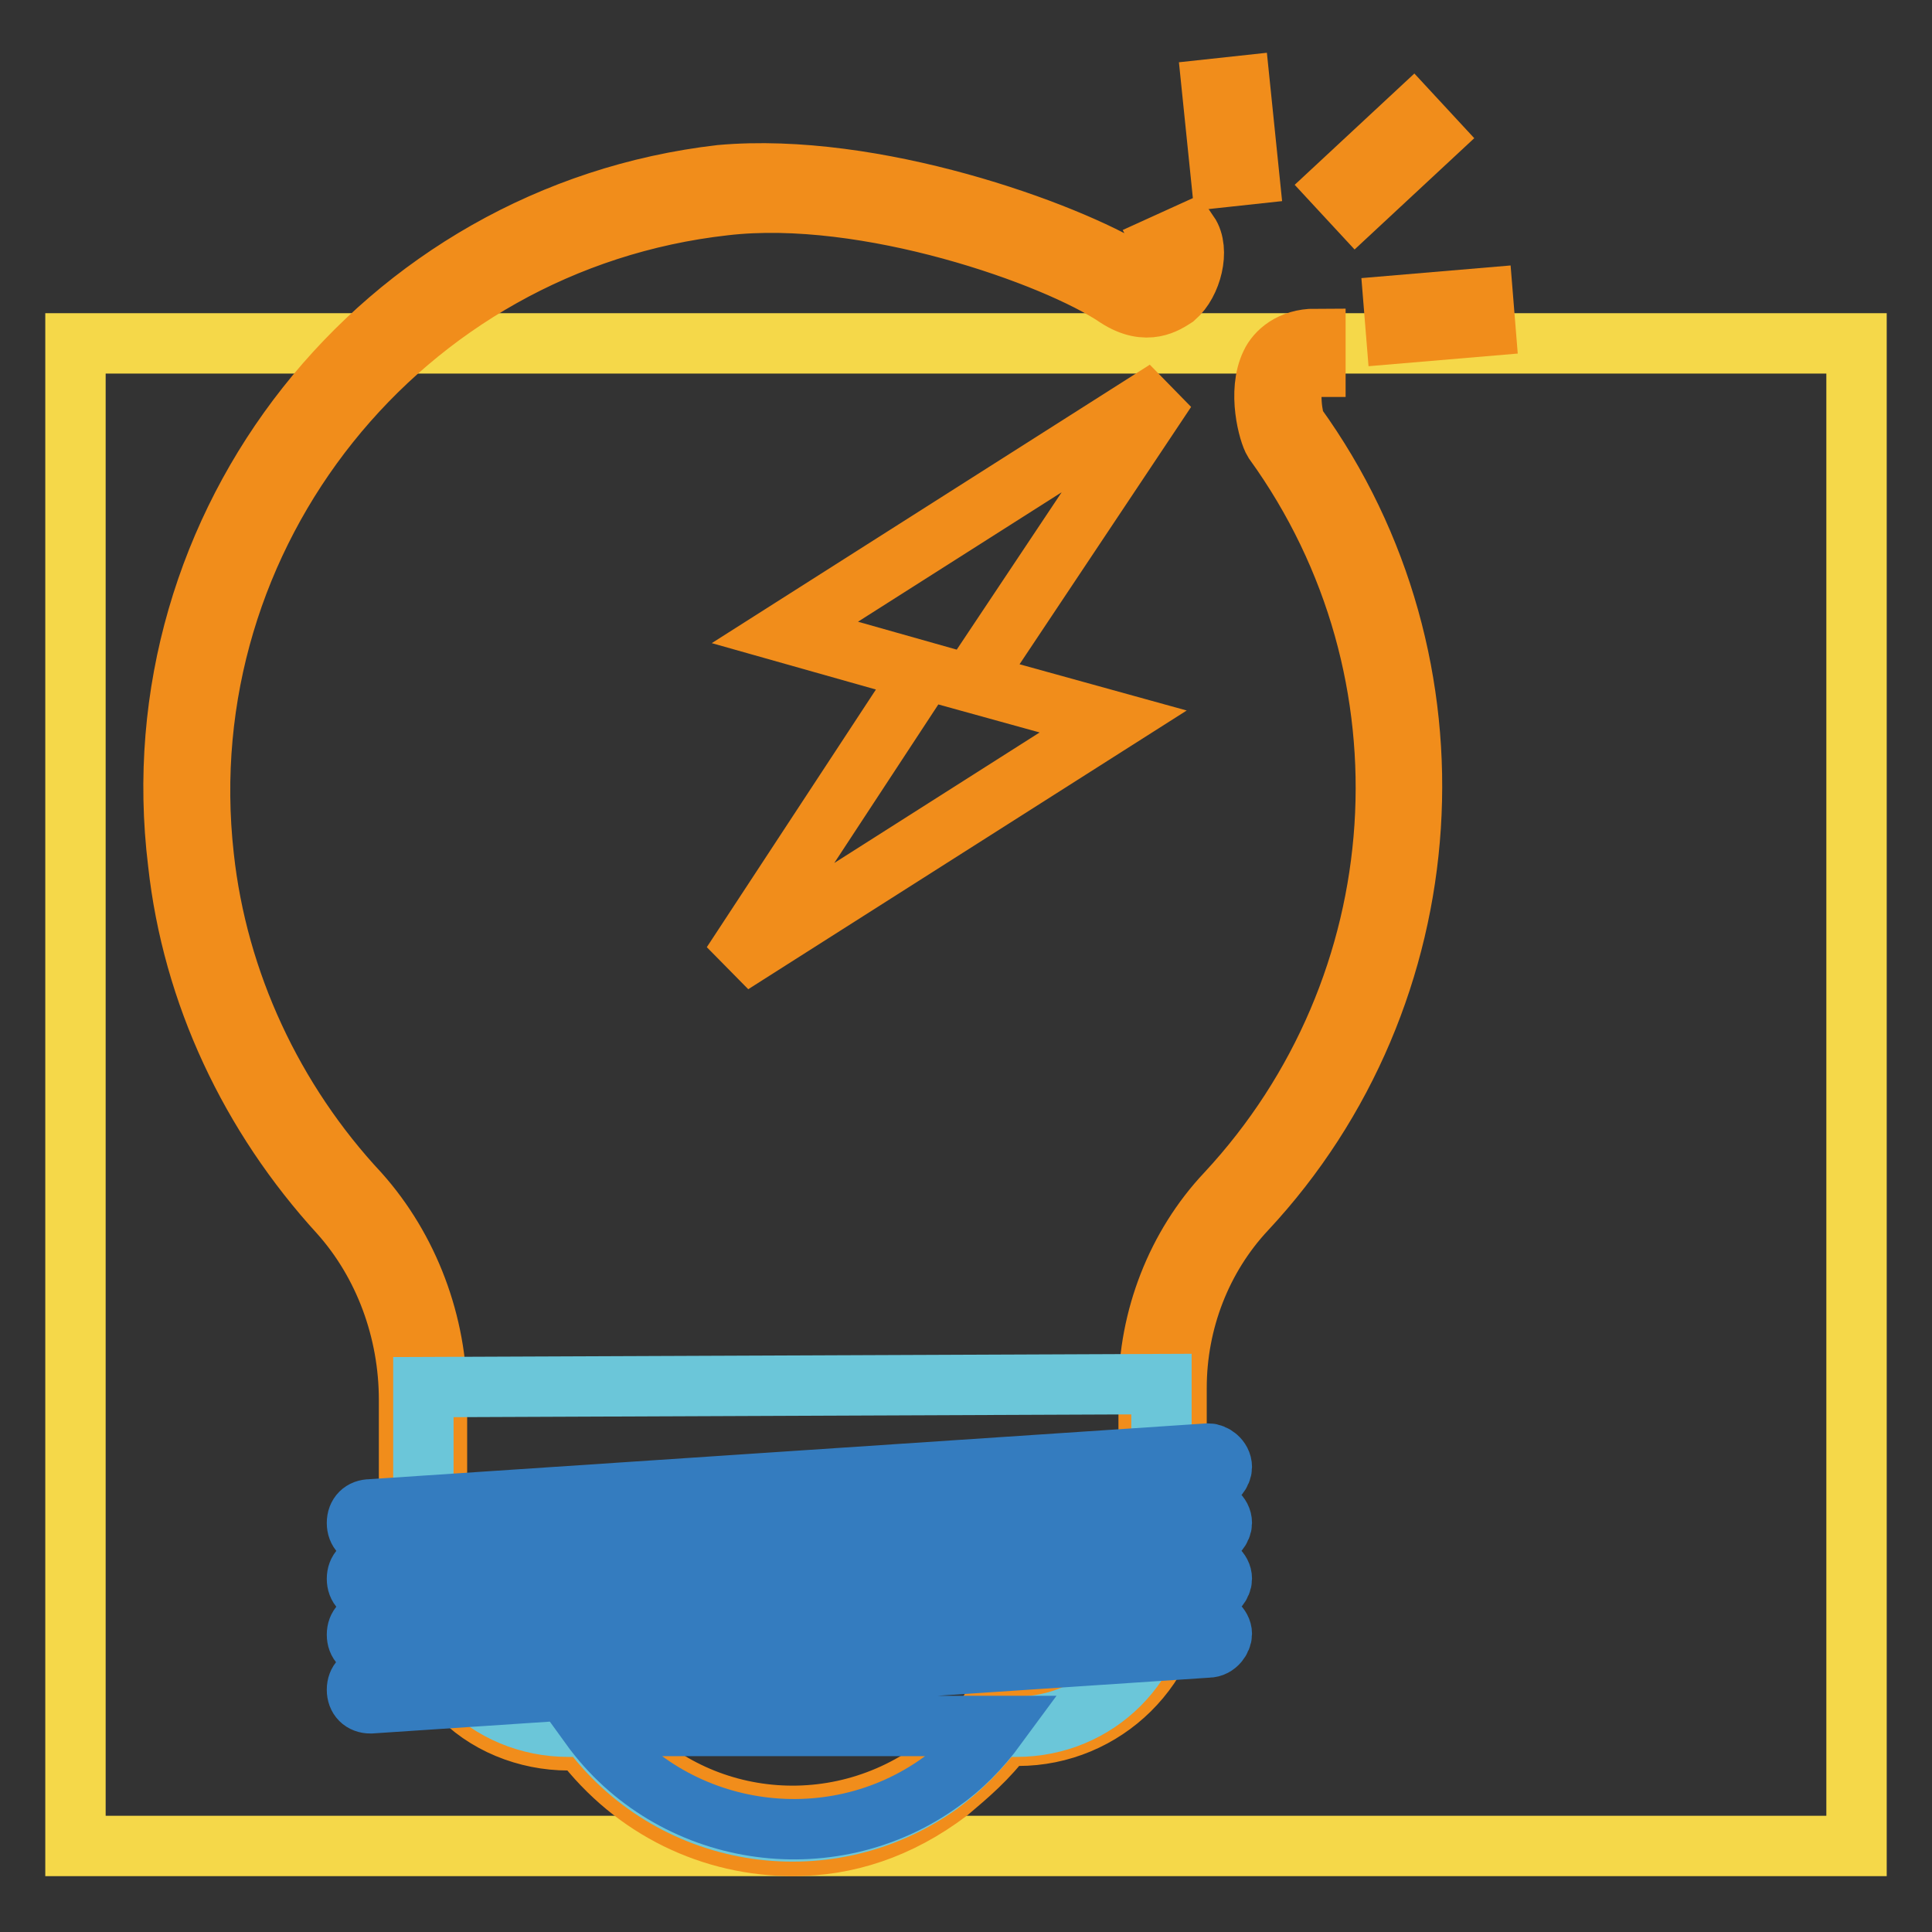 <?xml version="1.0" encoding="utf-8"?>
<!-- Svg Vector Icons : http://www.onlinewebfonts.com/icon -->
<!DOCTYPE svg PUBLIC "-//W3C//DTD SVG 1.1//EN" "http://www.w3.org/Graphics/SVG/1.1/DTD/svg11.dtd">
<svg version="1.1" xmlns="http://www.w3.org/2000/svg" xmlns:xlink="http://www.w3.org/1999/xlink" x="0px" y="0px" viewBox="0 0 256 256" enable-background="new 0 0 256 256" xml:space="preserve">
<rect x="0" y="0" width="256" height="256" fill="#333333" stroke="none"/>
<g> <path stroke-width="8" fill-opacity="0" stroke="#f5d849"  d="M10,45.5h236v199.1H10V45.5z"/> <path stroke-width="8" fill-opacity="0" stroke="#f6f39c"  d="M155.7,31.8c1.5,2.6-0.7,10-6.6,6.3c-8.1-5.5-33.6-14.8-53.1-12.5c-44.3,4.8-75.6,44.6-70.8,88.5 c1.8,17,9.2,33.2,21,45.7c6.3,7,10,16.6,10,26.2v24c0,10.7,8.5,19.2,19.2,19.2h2.6c10.7,14.8,31.3,18.4,46.5,7.7 c3-2.2,5.5-4.8,7.7-7.7h2.6c10.7,0,19.2-8.5,19.2-19.2v-25.1c0-9.2,3.3-18.1,9.6-25.1c26.2-28,29.1-70.8,6.6-101.8 c-0.7-0.7-3.3-10.7,4.1-10.7"/> <path stroke-width="8" fill-opacity="0" stroke="#f18d1b"  d="M105.1,244.6c-10.7,0-21-4.8-28-14h-1.8c-5.5,0-11.1-2.2-14.8-6.3c-4.1-4.1-6.3-9.2-6.3-14.8v-24 c0-9.2-3.3-18.1-9.2-24.7c-11.8-12.9-19.5-29.1-21.4-46.5c-5.5-45,26.9-85.9,71.9-91.1c20.3-1.8,45.7,7.4,54.6,12.9 c1.8,1.5,3,0.7,3,0.4c1.1-1.1,1.5-3.3,1.1-4.1l3.3-1.5c1.5,2.2,0.4,6.6-1.8,8.5c-1.1,0.7-3.7,2.6-7.7,0c-8.1-5.5-33.2-14.4-52-12.2 c-42.8,4.8-73.8,43.5-69,86.3c1.8,16.6,9.2,32.4,20.6,44.6c6.6,7.4,10.3,17.3,10.3,27.3v24c0,4.8,1.8,8.8,5.2,12.2 s7.7,5.2,12.2,5.2H79l0.4,0.7c10,14,29.5,17.3,43.9,7.4c3-1.8,5.2-4.4,7.4-7.4l0.4-0.7h3.7c4.4,0,8.8-1.8,12.2-5.2 c3.3-3.3,5.2-7.7,5.2-12.2v-25.1c0-9.6,3.7-19.2,10.3-26.2c25.4-27.3,28.4-69,6.3-99.6c-0.7-1.1-2.2-6.6-0.4-10.3 c0.7-1.5,2.6-3.3,5.9-3.3v3.7c-1.8,0-2.2,0.7-2.6,1.1c-1.1,1.8-0.4,5.9,0,6.6c22.9,31.7,19.9,75.6-6.6,104 c-5.9,6.3-9.2,14.8-9.2,23.6v25.1c0,11.8-9.6,21-21,21h-1.8c-2.2,3-4.8,5.2-7.4,7.4C119.1,242.4,112.1,244.6,105.1,244.6 L105.1,244.6z"/> <path stroke-width="8" fill-opacity="0" stroke="#6bc6d9"  d="M56.1,183.8v25.8c0,10.7,8.5,19.2,19.2,19.2h2.6c10.7,14.8,31.3,18.4,46.5,7.7c3-2.2,5.5-4.8,7.7-7.7h2.6 c10.7,0,19.2-8.5,19.2-19.2v-25.1v-1.1L56.1,183.8L56.1,183.8z"/> <path stroke-width="8" fill-opacity="0" stroke="#347cbf"  d="M78.2,228.7c10.7,14.8,31.7,18.1,46.5,7.4c2.6-1.8,5.2-4.4,7.4-7.4H78.2z M160.1,192.6l-111,7.4 c-1.1,0-1.8,0.7-1.8,1.8c0,1.1,0.7,1.8,1.8,1.8l111-7.4c1.1,0,1.8-1.1,1.8-1.8C161.9,193.3,160.8,192.6,160.1,192.6z M160.1,200 l-111,7.4c-1.1,0-1.8,0.7-1.8,1.8c0,1.1,0.7,1.8,1.8,1.8l111-7.4c1.1,0,1.8-1.1,1.8-1.8C161.9,200.7,160.8,200,160.1,200z  M160.1,207.4l-111,7.4c-1.1,0-1.8,0.7-1.8,1.8c0,1.1,0.7,1.8,1.8,1.8l111-7.4c1.1,0,1.8-1.1,1.8-1.8 C161.9,208.1,160.8,207.4,160.1,207.4z M160.1,214.7l-111,7.4c-1.1,0-1.8,0.7-1.8,1.8c0,1.1,0.7,1.8,1.8,1.8l111-7.4 c1.1,0,1.8-1.1,1.8-1.8C161.9,215.5,160.8,214.7,160.1,214.7z"/> <path stroke-width="8" fill-opacity="0" stroke="#f18d1b"  d="M147.5,95.6l-18.8-5.2l25.8-38.7L104,83.8l18.4,5.2L97,127.7L147.5,95.6z M160.6,11.8l3.7-0.4l1.2,11.7 l-3.7,0.4L160.6,11.8z M177.2,24.7l10-9.3l2.5,2.7l-10,9.3L177.2,24.7z"/> <path stroke-width="8" fill-opacity="0" stroke="#f18d1b"  d="M184.7,40.5l11.8-1l0.3,3.7l-11.8,1L184.7,40.5z"/></g>
</svg>